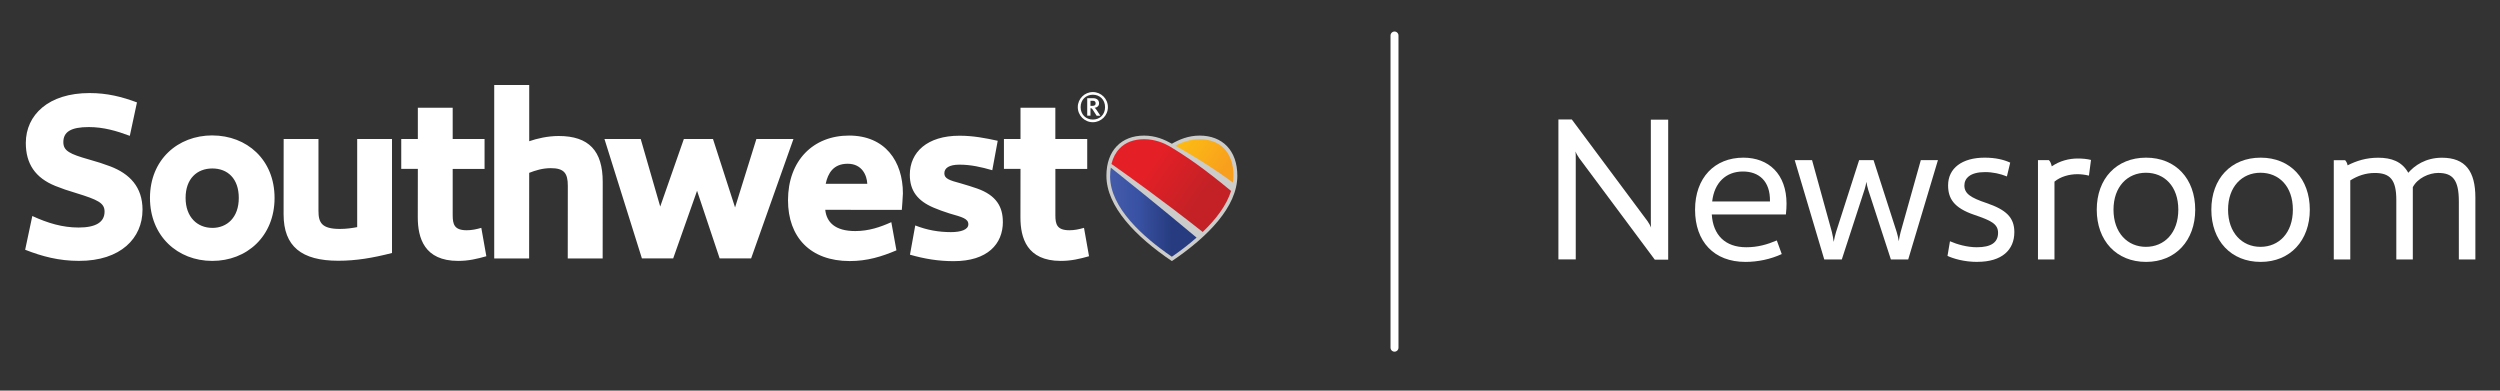 <?xml version="1.0" encoding="UTF-8"?>
<svg id="Layer_1" xmlns="http://www.w3.org/2000/svg" xmlns:xlink="http://www.w3.org/1999/xlink" version="1.1" viewBox="0 0 800 125">
  <rect x="0" y="0" width="800" height="125" fill="#333333" stroke="none"/>
  <!-- Generator: Adobe Illustrator 29.7.1, SVG Export Plug-In . SVG Version: 2.1.1 Build 8)  -->
  <defs>
    <style>
      .st0, .st1 {
        fill: none;
      }

      .st2 {
        fill: url(#linear-gradient2);
      }

      .st3 {
        fill: url(#linear-gradient1);
      }

      .st4 {
        fill: url(#linear-gradient);
      }

      .st5 {
        isolation: isolate;
      }

      .st6 {
        clip-path: url(#clippath-1);
      }

      .st7 {
        clip-path: url(#clippath-2);
      }

      .st8 {
        fill: #fff;
      }

      .st1 {
        stroke: #fff;
        stroke-linecap: round;
        stroke-miterlimit: 10;
        stroke-width: 2.55px;
      }

      .st9 {
        fill: #cccccb;
      }

      .st10 {
        clip-path: url(#clippath);
      }
    </style>
    <clipPath id="clippath">
      <path class="st0" d="M355.23,56.41c0,10.11,10.66,19.51,19.77,25.74,2.62-1.79,5.33-3.85,7.9-6.12-12.06-10.1-23.38-19.14-27.44-22.38-.14.86-.22,1.79-.22,2.75h0Z"/>
    </clipPath>
    <linearGradient id="linear-gradient" x1="-345.05" y1="45.92" x2="-341.64" y2="45.92" gradientTransform="translate(3160.03 441.25) scale(8.13 -8.13)" gradientUnits="userSpaceOnUse">
      <stop offset="0" stop-color="#455caa"/>
      <stop offset=".35" stop-color="#3951a3"/>
      <stop offset=".48" stop-color="#324995"/>
      <stop offset=".72" stop-color="#273c80"/>
      <stop offset="1" stop-color="#273c80"/>
    </linearGradient>
    <clipPath id="clippath-1">
      <path class="st0" d="M358.23,47.56c-1.25,1.3-2.08,2.93-2.57,4.91,4.53,3.16,16.82,11.95,29.2,21.76,4.13-3.94,7.6-8.42,9.09-13.13-8.74-7.21-14.03-10.88-19.71-14.29-1.53-.92-4.61-2.27-8.04-2.27s-6.07,1.02-7.98,3.02h.01Z"/>
    </clipPath>
    <linearGradient id="linear-gradient1" x1="-306.14" y1="57.04" x2="-302.73" y2="57.04" gradientTransform="translate(-264.63 3470.69) rotate(90) scale(11.21 -11.21)" gradientUnits="userSpaceOnUse">
      <stop offset="0" stop-color="#e42026"/>
      <stop offset=".3" stop-color="#e42026"/>
      <stop offset=".36" stop-color="#df2026"/>
      <stop offset=".8" stop-color="#c32126"/>
      <stop offset="1" stop-color="#c32126"/>
    </linearGradient>
    <clipPath id="clippath-2">
      <path class="st0" d="M376.14,46.64c3.39,1.89,10.76,6.16,18.39,11.78.12-.76.18-1.52.18-2.29,0-3.56-1.04-6.55-2.96-8.56-1.88-1.96-4.64-3.02-7.81-3.02-3.4,0-5.99,1.1-7.8,2.08h0Z"/>
    </clipPath>
    <linearGradient id="linear-gradient2" x1="-301.67" y1="21.35" x2="-298.27" y2="21.35" gradientTransform="translate(248.59 1974.79) rotate(90) scale(6.41 -6.41)" gradientUnits="userSpaceOnUse">
      <stop offset="0" stop-color="#fcbc16"/>
      <stop offset=".25" stop-color="#fbb416"/>
      <stop offset=".8" stop-color="#f89f1e"/>
      <stop offset="1" stop-color="#f89f1e"/>
    </linearGradient>
  </defs>
  <path class="st9" d="M383.89,43.39c-3.63,0-6.56,1.27-8.89,2.6-2.34-1.33-5.26-2.6-8.89-2.6-7.26,0-12.06,4.75-12.06,12.85,0,9.89,9.45,19.55,20.95,27.31,11.51-7.76,20.95-17.41,20.95-27.31,0-8.1-4.79-12.85-12.06-12.85"/>
  <g class="st10">
    <rect class="st4" x="355.23" y="53.66" width="27.67" height="28.49"/>
  </g>
  <g class="st6">
    <rect class="st3" x="351.67" y="35.19" width="46.28" height="48.4" transform="translate(111.18 332.35) rotate(-55)"/>
  </g>
  <g class="st7">
    <rect class="st2" x="374.42" y="39.91" width="22.01" height="23.16" transform="translate(122.18 337.68) rotate(-55)"/>
  </g>
  <g>
    <path class="st8" d="M67.95,43.33c-11.04,0-19.94,7.74-19.96,19.99,0,12.25,8.86,20.16,19.92,20.17s19.94-7.86,19.95-20.13c.01-12.27-8.88-20.01-19.91-20.02M67.93,72.92c-4.75,0-8.54-3.41-8.54-9.59s3.69-9.42,8.56-9.42,8.47,3.22,8.46,9.44c0,6.23-3.74,9.58-8.48,9.58M45.6,67.17c0,8.99-6.94,16.33-20.32,16.31-6.46,0-11.84-1.44-17.23-3.56l2.29-10.8c4.94,2.28,9.67,3.69,14.81,3.69,5.59,0,8.31-1.76,8.31-5.1,0-2.75-2.08-3.77-9.21-5.96-2.42-.71-4.62-1.47-6.52-2.24-6.47-2.61-9.47-7.12-9.47-13.77.01-8.96,7.26-15.98,20.41-15.96,5.63,0,10.27,1.17,15.16,2.99l-2.29,10.7c-4.24-1.59-8.41-2.8-13.1-2.81-5.72,0-8.16,1.51-8.17,4.81,0,2.8,1.96,3.8,8.33,5.6,2.42.67,4.68,1.4,6.7,2.17,6.17,2.36,10.31,6.56,10.31,13.92M114.32,44.49h11.12v36.47c-6.21,1.59-11.5,2.48-17.2,2.48-11.73-.01-17.49-4.57-17.49-14.85l.02-24.1h11.14v23.01c0,3.75,1.05,5.75,6.85,5.76,2.07,0,3.89-.27,5.54-.58v-28.18h.02ZM192.87,58.22l-.02,24.48h-11.17l.02-23.29c0-3.97-1.19-5.6-5.44-5.6-2.69,0-4.96.74-6.92,1.5l-.02,27.39h-11.17V27.2h11.2v17.99c2.43-.84,5.85-1.67,9.43-1.67,9.66,0,14.1,4.76,14.09,14.7M240.36,82.69h-10.07l-7.23-21.64-7.64,21.64h-10.01l-11.98-38.2h11.6l6.24,21.61,7.56-21.61h9.33l7.06,21.89,6.82-21.89h11.86l-13.54,38.2h0ZM320.92,71.01c0,7.03-4.88,12.57-15.75,12.56-4.89,0-9.29-.73-13.98-2.07l1.69-9.36c3.79,1.49,7.47,2.13,11.41,2.14,3.19,0,5.58-.78,5.58-2.51,0-1.82-1.96-2.29-5.98-3.45-1.94-.61-3.65-1.24-5.11-1.86-5.15-2.18-7.64-5.41-7.64-10.54,0-7.21,5.57-12.5,15.91-12.49,4.4,0,8.29.76,12.22,1.62l-1.74,9.42c-3.56-1.03-6.89-1.78-10.5-1.78-3.36,0-4.84,1.11-4.84,2.77s1.48,2.22,5.3,3.23c1.9.54,3.65,1.1,5.2,1.64,6.15,2.16,8.23,5.88,8.22,10.69M288.93,61.89c0-10.28-5.69-18.5-17.22-18.51-11.54,0-19.53,8.03-19.55,20.69,0,11.81,7.12,19.45,19.74,19.47,5.63,0,10.23-1.43,14.96-3.43l-1.64-9.02c-3.56,1.6-7.24,2.85-11.54,2.85-6.5,0-9.18-2.86-9.6-6.8l24.5.02s.35-4.39.35-5.25M264.23,58.8c.7-3.35,2.44-6.4,7.03-6.4s6.15,3.71,6.27,6.41h-13.3ZM348.47,82c-2.97.84-5.7,1.49-9.02,1.49-10.86-.01-12.92-7.37-12.91-13.96l.02-15.49h-5.3v-9.55h5.3v-10.01h11.15v10.01h10.2v9.56h-10.19v14.76c-.01,2.99.51,4.86,4.48,4.87,1.64,0,3.08-.31,4.68-.77l1.61,9.08h-.02ZM155.62,82c-2.96.84-5.7,1.49-9.02,1.49-10.86-.01-12.91-7.37-12.91-13.96l.02-15.49h-5.31v-9.55h5.31v-10.01h11.15v10.01h10.2v9.56h-10.2v14.76c0,2.99.51,4.86,4.48,4.87,1.64,0,3.07-.31,4.68-.77l1.61,9.08h0Z"/>
    <path class="st8" d="M349.7,39.11c-2.65,0-4.81-2.16-4.81-4.83s2.17-4.83,4.82-4.82c2.67,0,4.83,2.17,4.82,4.83,0,2.67-2.16,4.82-4.83,4.82M349.71,30.31c-2.24,0-3.91,1.63-3.91,3.97s1.66,3.98,3.91,3.98,3.91-1.61,3.91-3.97-1.65-3.98-3.91-3.98M350.92,37.03l-1.2-1.87c-.26-.41-.4-.53-.77-.53v2.39h-1.04v-5.6h1.91c1.23,0,1.88.7,1.88,1.62,0,.84-.55,1.33-1.39,1.46.21.16.4.4.66.79l1.15,1.74h-1.2ZM349.66,32.25h-.71v1.63h.54c.58,0,1.11-.13,1.11-.82,0-.49-.24-.82-.94-.82"/>
  </g>
  <g class="st5">
    <g class="st5">
      <path class="st8" d="M505.29,50.52c-.4-.59-.86-1.32-1.12-2.05.07.66.07,1.65.07,2.44v32.1h-5.55v-44.78h4.29l24.24,32.56c.4.6.86,1.32,1.12,2.05-.07-.66-.07-1.65-.07-2.44v-32.1h5.55v44.79h-4.29l-24.24-32.56Z"/>
      <path class="st8" d="M571.48,68.62h-23.71c.4,6.54,4.23,10.5,11.03,10.5,3.63,0,6.67-.86,9.78-2.18l1.58,4.36c-3.57,1.65-7.66,2.51-11.62,2.51-10.04,0-16.12-6.47-16.12-16.71s6.28-16.65,15.46-16.65c8.06,0,13.81,5.22,13.81,14.73,0,.92-.07,2.31-.2,3.43ZM566.39,64.46c.13-6.61-3.63-9.58-8.65-9.58-5.48,0-9.18,3.63-9.84,9.58h18.5Z"/>
      <path class="st8" d="M597.77,60.5c-.2-.59-.4-1.52-.53-2.31-.13.79-.33,1.65-.53,2.31l-7.33,22.52h-5.62l-9.45-31.77h5.55l6.34,22.99c.2.86.46,2.11.59,3.17.2-1.06.46-2.31.73-3.11l7.4-23.05h4.62l7.4,22.99c.2.66.53,1.92.66,2.97.13-.99.4-2.11.59-2.91l6.47-23.05h5.48l-9.51,31.77h-5.55l-7.33-22.52Z"/>
      <path class="st8" d="M632.78,83.81c-4.29,0-7.73-1.06-9.58-1.92l.79-4.69c2.25.99,5.48,1.92,8.59,1.92,4.56,0,6.8-1.52,6.8-4.62,0-2.91-2.38-3.96-7.6-5.75-6.67-2.25-8.39-5.35-8.39-9.45,0-5.48,4.49-8.85,11.69-8.85,3.57,0,6.14.66,8.19,1.59l-1.06,4.42c-2.11-.86-4.49-1.39-7-1.39-4.69,0-6.61,1.92-6.61,4.29,0,2.58,1.98,3.9,7.07,5.61,6.21,2.12,8.92,4.56,8.92,9.31,0,5.68-3.96,9.51-11.82,9.51Z"/>
      <path class="st8" d="M669.12,51.18l-.66,5.02c-1.32-.33-2.64-.46-3.7-.46-2.64,0-5.42.79-7.33,2.38v24.9h-5.28v-31.77h3.5c.46.46.66.99.92,1.98,2.58-1.78,5.55-2.51,8.32-2.51,1.45,0,2.97.13,4.23.46Z"/>
      <path class="st8" d="M686.75,83.81c-9.51,0-15.79-6.8-15.79-16.71s6.28-16.65,15.79-16.65,15.72,6.8,15.72,16.65-6.28,16.71-15.72,16.71ZM686.69,55.28c-5.88,0-10.37,4.43-10.37,11.82s4.49,11.89,10.37,11.89,10.37-4.43,10.37-11.89-4.43-11.82-10.37-11.82Z"/>
      <path class="st8" d="M723.42,83.81c-9.51,0-15.79-6.8-15.79-16.71s6.28-16.65,15.79-16.65,15.72,6.8,15.72,16.65-6.28,16.71-15.72,16.71ZM723.35,55.28c-5.88,0-10.37,4.43-10.37,11.82s4.49,11.89,10.37,11.89,10.37-4.43,10.37-11.89-4.43-11.82-10.37-11.82Z"/>
      <path class="st8" d="M792.12,63.2v19.82h-5.29v-18.56c0-6.94-1.98-9.12-6.61-9.12-2.91,0-6.61,1.65-8.12,4.56v23.12h-5.28v-19.02c0-6.47-1.98-8.65-6.87-8.65-2.97,0-5.55.92-7.86,2.38v25.3h-5.28v-31.77h3.63c.4.46.66.92.79,1.65,2.84-1.45,5.95-2.44,9.78-2.44,4.23,0,7.6,1.19,9.64,4.82,1.98-2.31,5.55-4.82,10.77-4.82,7.53,0,10.7,4.36,10.7,12.75Z"/>
    </g>
  </g>
  <line class="st1" x1="446.24" y1="11.36" x2="446.24" y2="111.26"/>
</svg>